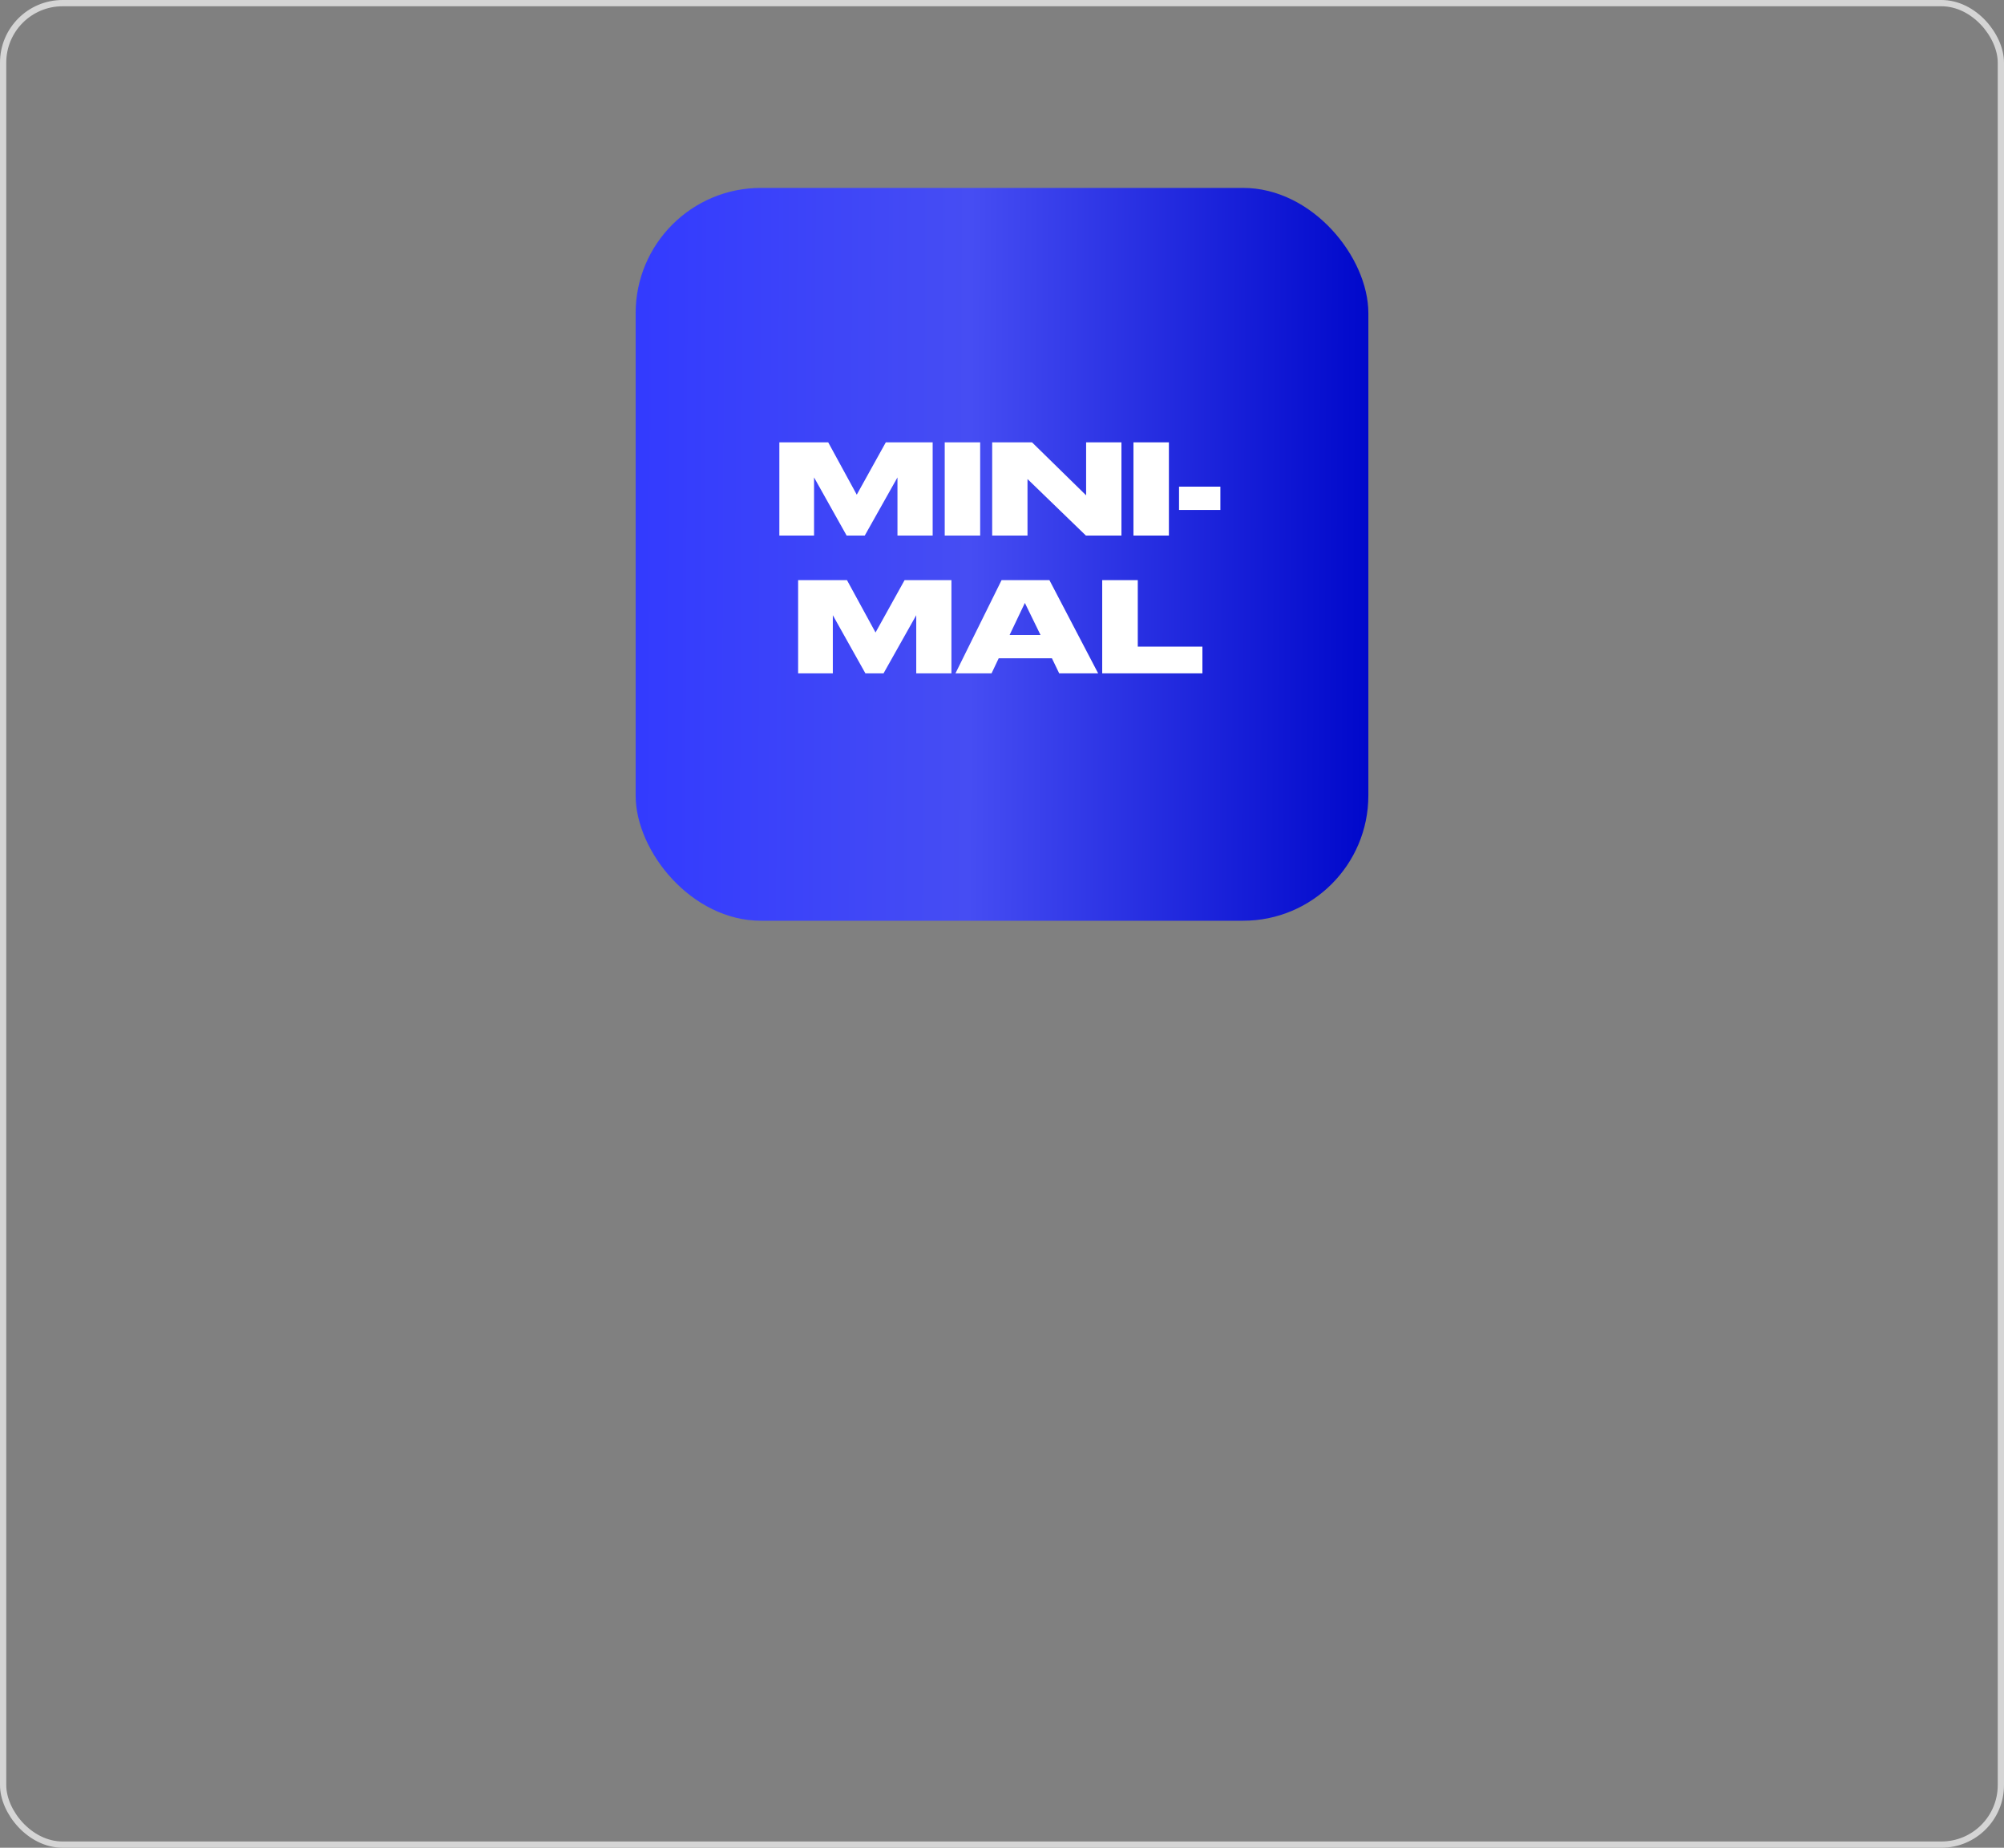 <?xml version="1.0" encoding="UTF-8"?> <svg xmlns="http://www.w3.org/2000/svg" width="320" height="295" viewBox="0 0 320 295" fill="none"><rect x="0" y="0" width="320" height="295" fill="#808080" stroke="none"/><rect x="0.5" y="0.5" width="319" height="294" rx="9.5" stroke="#D5D5D5"></rect><rect x="101.5" y="30" width="117" height="117" rx="20" fill="url(#paint0_linear_770_44)"></rect><path d="M124.448 85.5V70.62H132.248L136.808 78.98L141.448 70.62H148.928V85.5H143.308V76.22L138.088 85.5H135.188L129.988 76.22V85.5H124.448ZM156.514 70.62V85.5H150.854V70.62H156.514ZM158.432 70.62H164.792L173.432 79.08V70.62H179.072V85.5H173.392L164.072 76.48V85.5H158.432V70.62ZM186.651 70.62V85.5H180.991V70.62H186.651ZM188.269 77.7H194.869V81.42H188.269V77.7ZM127.446 107.5V92.62H135.246L139.806 100.98L144.446 92.62H151.926V107.5H146.306V98.22L141.086 107.5H138.186L132.986 98.22V107.5H127.446ZM166.152 101.38L163.652 96.26L161.212 101.38H166.152ZM169.132 107.5L167.972 105.1H159.472L158.332 107.5H152.572L159.932 92.62H167.572L175.352 107.5H169.132ZM176.001 92.62H181.681V103.24H192.001V107.5H176.001V92.62Z" fill="white"></path><defs><linearGradient id="paint0_linear_770_44" x1="99.537" y1="59.114" x2="218.626" y2="59.635" gradientUnits="userSpaceOnUse"><stop stop-color="#323AFF"></stop><stop offset="0.465" stop-color="#464DF3"></stop><stop offset="1" stop-color="#0008CB"></stop></linearGradient></defs></svg> 